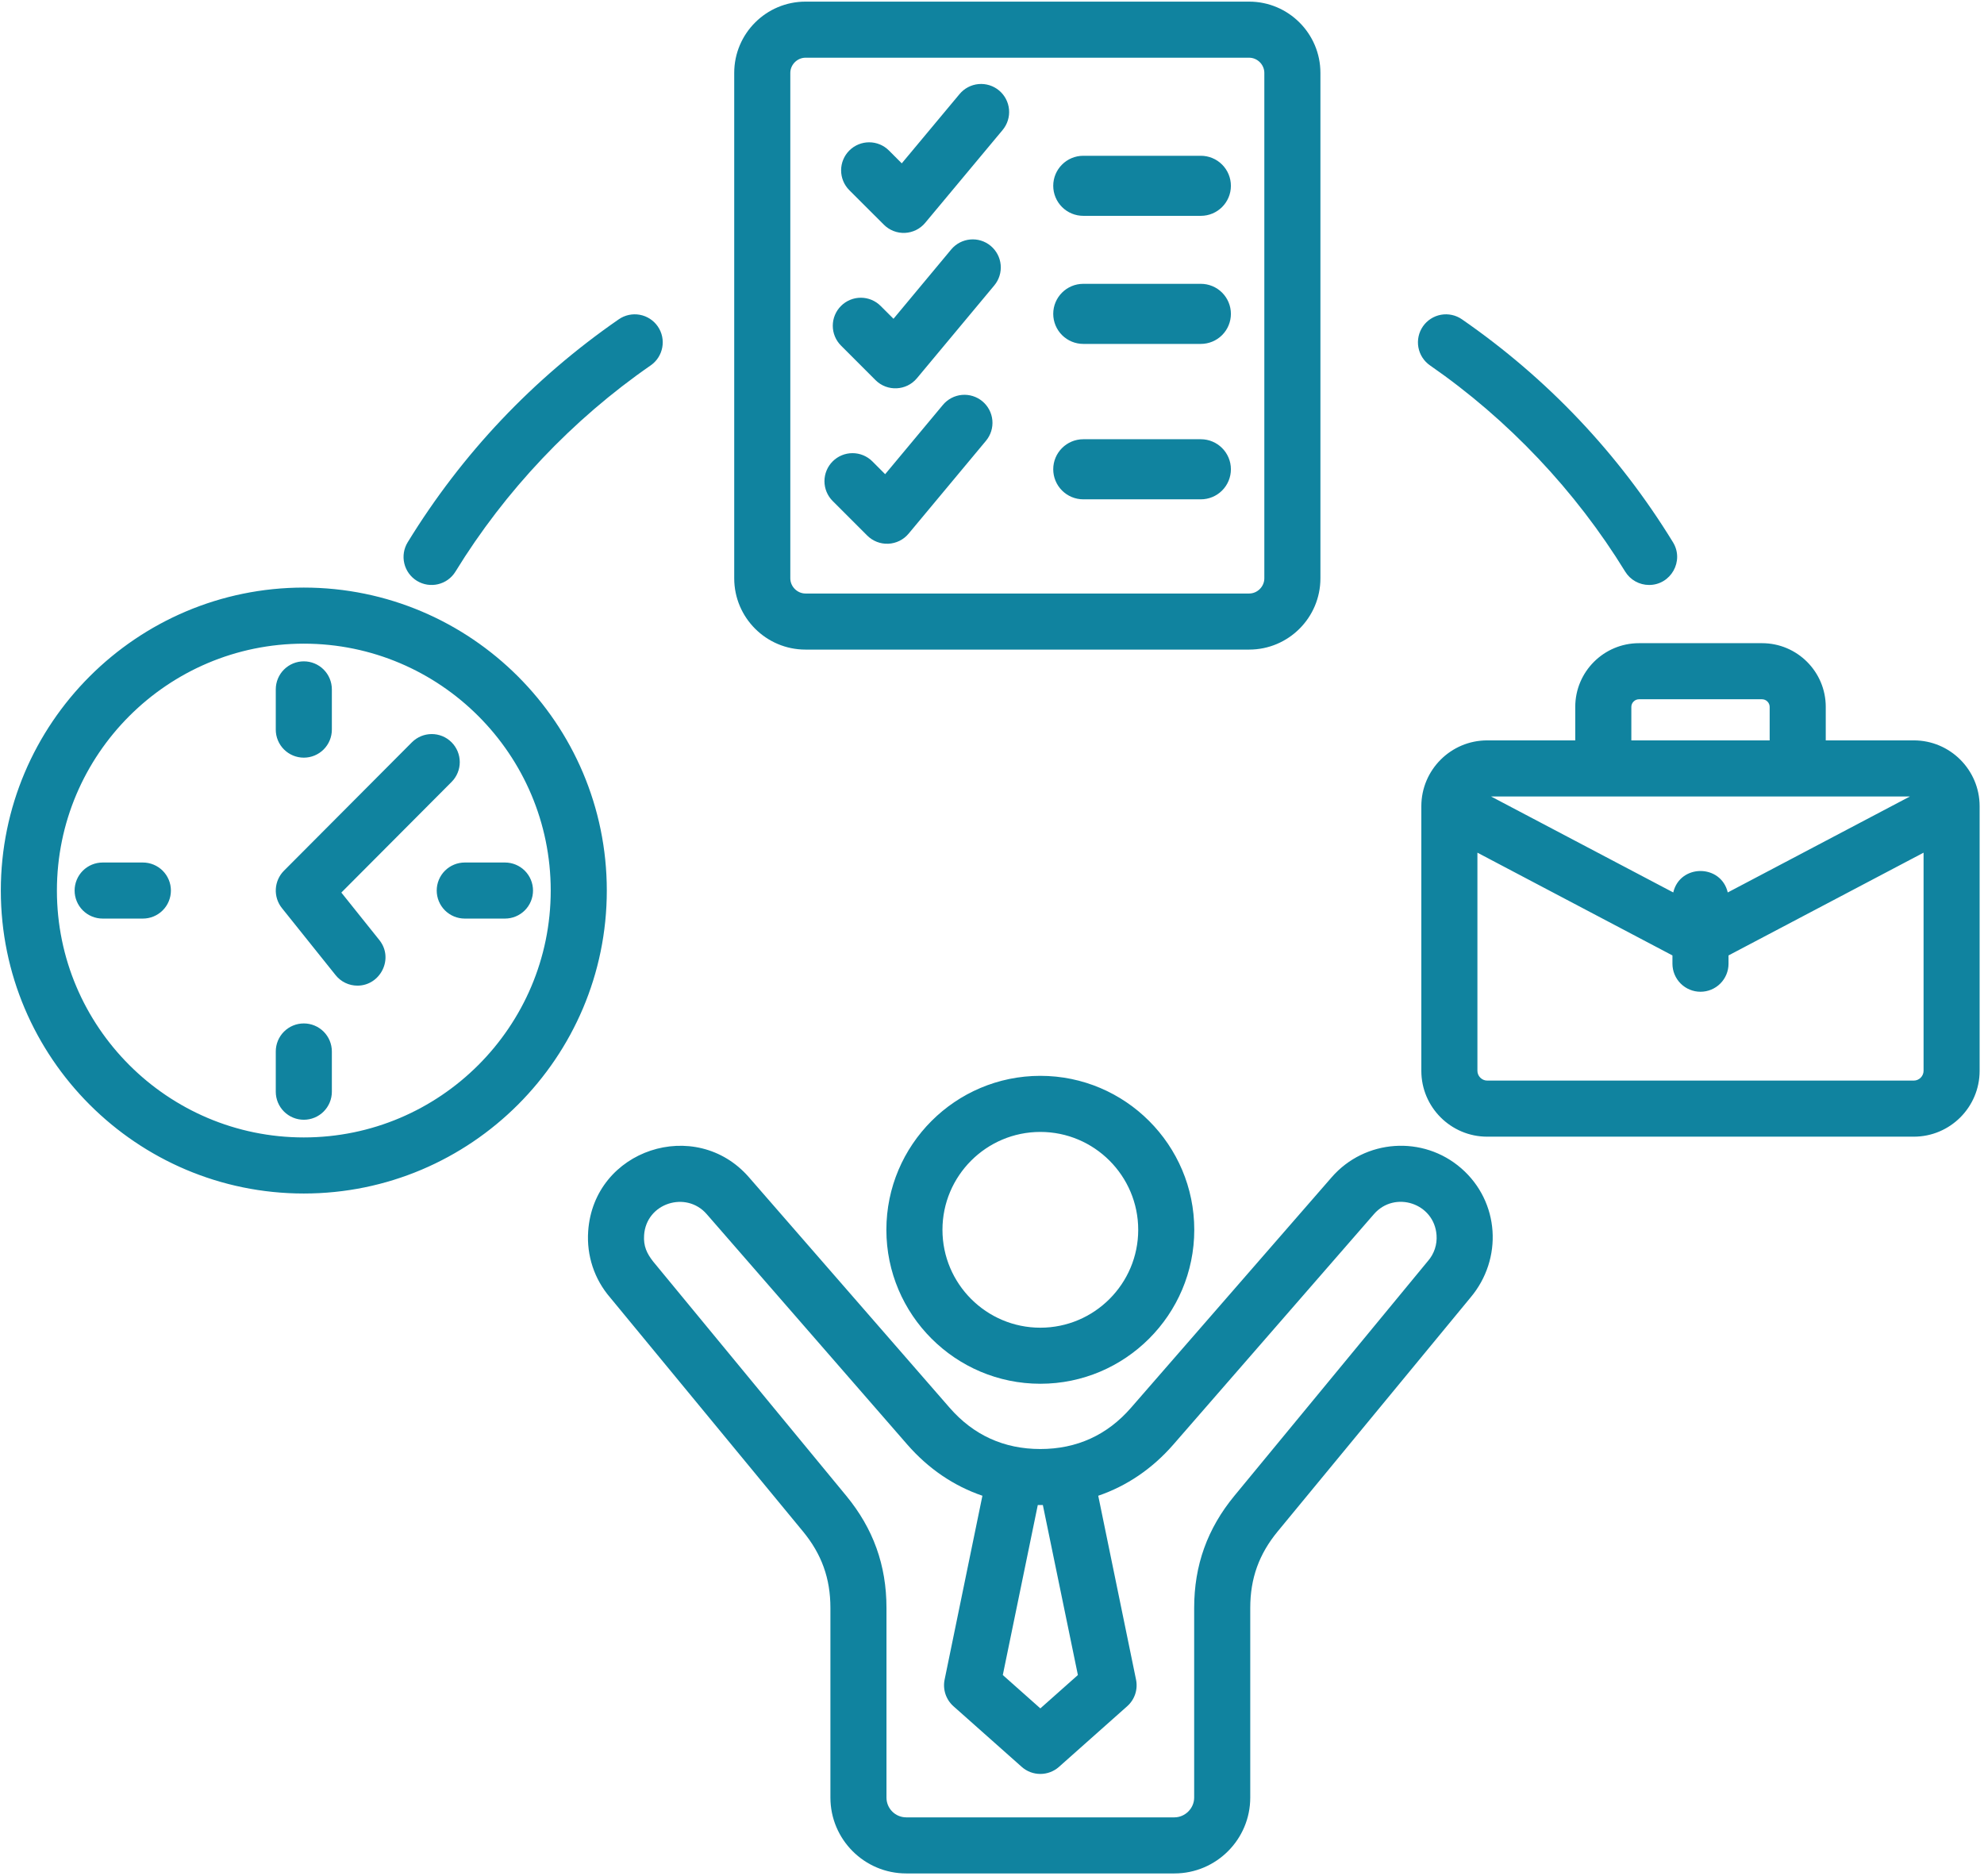 <svg width="442" height="418" viewBox="0 0 442 418" fill="none" xmlns="http://www.w3.org/2000/svg">
<path fill-rule="evenodd" clip-rule="evenodd" d="M234.642 104.549C234.642 100.858 237.643 97.858 241.338 97.858H267.526C271.222 97.858 274.223 100.859 274.223 104.549C274.223 106.325 273.517 108.028 272.262 109.284C271.006 110.54 269.302 111.246 267.526 111.246H241.338C240.459 111.246 239.588 111.073 238.775 110.736C237.963 110.4 237.225 109.906 236.603 109.284C235.981 108.663 235.488 107.924 235.151 107.112C234.815 106.299 234.642 105.428 234.642 104.549ZM234.642 69.925C234.642 66.229 237.643 63.234 241.338 63.234H267.526C269.301 63.234 271.004 63.938 272.26 65.193C273.515 66.448 274.222 68.15 274.223 69.925C274.222 71.7 273.516 73.403 272.26 74.659C271.005 75.914 269.302 76.62 267.526 76.621H241.338C239.562 76.62 237.86 75.914 236.604 74.659C235.349 73.403 234.643 71.7 234.642 69.925ZM234.642 41.397C234.642 37.701 237.643 34.706 241.338 34.706H267.526C269.301 34.706 271.004 35.41 272.26 36.665C273.515 37.92 274.222 39.622 274.223 41.397C274.223 45.092 271.222 48.087 267.526 48.087H241.338C239.563 48.088 237.861 47.383 236.605 46.129C235.349 44.874 234.643 43.172 234.642 41.397ZM253.573 273.99C253.573 286.016 243.791 295.799 231.771 295.799C219.739 295.799 209.963 286.017 209.963 273.99C209.963 261.965 219.739 252.183 231.771 252.183C243.791 252.183 253.573 261.965 253.573 273.99ZM197.468 273.99C197.468 292.899 212.851 308.288 231.771 308.288C250.68 308.288 266.062 292.899 266.062 273.99C266.062 255.075 250.68 239.687 231.771 239.687C212.851 239.688 197.468 255.075 197.468 273.99ZM318.116 280.948C318.802 280.16 319.326 279.244 319.656 278.253C319.986 277.261 320.115 276.214 320.037 275.172C319.527 268.035 310.701 265.196 306.096 270.488L261.4 321.835C256.693 327.231 251.025 331.069 244.667 333.238L253.087 374.199C253.31 375.272 253.247 376.385 252.902 377.426C252.558 378.467 251.946 379.399 251.126 380.127L235.919 393.644C233.556 395.741 229.975 395.741 227.623 393.644L212.405 380.127C211.587 379.398 210.975 378.466 210.63 377.426C210.286 376.385 210.222 375.272 210.444 374.199L218.864 333.238C212.507 331.069 206.839 327.231 202.131 321.835L157.435 270.488C152.885 265.254 143.988 267.989 143.493 275.172C143.324 277.627 144.105 279.272 145.528 281.078L188.516 333.233C194.558 340.558 197.491 348.735 197.491 358.223V400.488C197.491 402.919 199.468 404.89 201.893 404.89H261.638C264.023 404.89 266.04 402.878 266.04 400.488V358.223C266.04 348.735 268.973 340.558 275.014 333.233L318.003 281.078C318.037 281.032 318.082 280.993 318.116 280.948ZM240.135 373.182L231.771 380.613L223.407 373.182L231.2 335.312H232.33L240.135 373.182ZM325.541 260.286C317.03 252.877 304.078 253.776 296.675 262.281L251.974 313.628C246.668 319.737 239.863 322.828 231.771 322.828C223.667 322.828 216.874 319.737 211.556 313.628L166.854 262.286C155.008 248.67 132.287 256.048 131.036 274.306C130.664 279.737 132.398 284.981 135.936 289.085L178.875 341.177C183.052 346.24 185.001 351.659 185.001 358.221V400.486C185.001 409.805 192.573 417.384 201.893 417.384H261.638C270.956 417.384 278.534 409.806 278.534 400.486V358.221C278.534 351.66 280.479 346.241 284.654 341.177L327.598 289.084C334.863 280.469 334.104 267.741 325.541 260.286ZM317.003 72.716C317.47 72.041 318.065 71.466 318.755 71.021C319.444 70.577 320.215 70.273 321.022 70.126C321.829 69.98 322.657 69.994 323.459 70.168C324.261 70.341 325.021 70.671 325.695 71.139C344.773 84.346 360.597 101.062 372.714 120.813C375.271 124.981 372.236 130.324 367.396 130.324C366.326 130.326 365.273 130.054 364.339 129.532C363.405 129.01 362.62 128.257 362.061 127.345C351.012 109.335 335.975 93.449 318.586 81.412C317.911 80.945 317.334 80.35 316.889 79.66C316.444 78.97 316.14 78.2 315.993 77.392C315.846 76.585 315.859 75.756 316.033 74.954C316.206 74.151 316.536 73.391 317.003 72.716ZM90.824 120.814C102.94 101.063 118.757 84.347 137.847 71.14C138.521 70.672 139.281 70.342 140.083 70.168C140.885 69.994 141.713 69.98 142.52 70.127C143.327 70.273 144.098 70.578 144.787 71.022C145.477 71.466 146.072 72.042 146.539 72.717C148.5 75.554 147.788 79.448 144.951 81.414C127.556 93.451 112.519 109.337 101.471 127.347C99.654 130.312 95.791 131.191 92.881 129.405C91.469 128.538 90.46 127.146 90.074 125.535C89.688 123.924 89.958 122.226 90.824 120.814ZM426.366 240.745H331.318C330.142 240.745 329.143 239.75 329.143 238.575V189.968L372.59 212.861V214.709C372.591 216.366 373.251 217.954 374.422 219.125C375.594 220.295 377.183 220.953 378.84 220.954C379.66 220.954 380.472 220.793 381.23 220.479C381.987 220.165 382.676 219.705 383.256 219.125C383.836 218.545 384.296 217.857 384.609 217.099C384.923 216.341 385.085 215.529 385.084 214.709V212.861L428.537 189.968V238.575C428.535 239.75 427.547 240.745 426.366 240.745ZM363.433 157.485C363.433 156.564 364.213 155.79 365.129 155.79H392.554C393.475 155.79 394.25 156.564 394.25 157.485V164.95H363.433V157.485ZM384.914 198.829L425.501 177.445H332.171L372.77 198.829C374.276 192.45 383.412 192.47 384.914 198.829ZM426.366 164.95C434.453 164.95 441.025 171.529 441.025 179.615V238.575C441.025 246.662 434.453 253.24 426.366 253.24H331.318C323.231 253.24 316.648 246.662 316.648 238.575V179.615C316.648 171.529 323.231 164.95 331.318 164.95H350.939V157.485C350.939 149.658 357.302 143.295 365.13 143.295H392.555C400.382 143.295 406.746 149.658 406.746 157.485V164.95H426.366ZM185.509 111.624C184.928 111.045 184.466 110.356 184.151 109.598C183.836 108.839 183.674 108.026 183.674 107.205C183.674 106.384 183.836 105.571 184.151 104.812C184.466 104.054 184.928 103.365 185.509 102.786C186.681 101.616 188.27 100.959 189.926 100.959C191.582 100.959 193.17 101.616 194.342 102.786L197.196 105.645L210.064 90.206C210.589 89.576 211.232 89.055 211.958 88.673C212.684 88.292 213.478 88.057 214.294 87.982C215.111 87.908 215.934 87.995 216.717 88.239C217.5 88.483 218.228 88.878 218.858 89.403C220.131 90.464 220.93 91.987 221.081 93.637C221.231 95.287 220.72 96.929 219.659 98.203L202.418 118.897C201.862 119.564 201.174 120.108 200.396 120.494C199.618 120.88 198.769 121.1 197.902 121.139C197.034 121.178 196.169 121.037 195.359 120.723C194.55 120.409 193.815 119.929 193.201 119.316L185.509 111.624ZM187.363 76.994L195.054 84.691C197.641 87.278 201.925 87.091 204.272 84.273L221.519 63.578C222.576 62.303 223.084 60.661 222.933 59.012C222.781 57.363 221.983 55.841 220.711 54.779C218.061 52.569 214.128 52.931 211.912 55.576L199.056 71.021L196.191 68.162C195.612 67.581 194.924 67.121 194.166 66.806C193.409 66.492 192.597 66.331 191.777 66.331C190.957 66.331 190.145 66.492 189.388 66.806C188.63 67.121 187.942 67.581 187.363 68.162C186.781 68.74 186.32 69.429 186.005 70.187C185.69 70.945 185.528 71.757 185.528 72.578C185.528 73.399 185.69 74.211 186.005 74.969C186.32 75.727 186.781 76.415 187.363 76.994ZM189.211 42.369C188.041 41.197 187.384 39.609 187.384 37.953C187.384 36.297 188.041 34.708 189.211 33.536C191.658 31.095 195.608 31.095 198.044 33.536L200.898 36.391L213.772 20.957C214.296 20.326 214.94 19.805 215.667 19.423C216.393 19.041 217.188 18.806 218.005 18.732C218.822 18.657 219.646 18.744 220.43 18.989C221.213 19.233 221.941 19.629 222.571 20.155C223.843 21.216 224.642 22.739 224.793 24.389C224.943 26.038 224.432 27.68 223.373 28.954L206.12 49.643C205.565 50.31 204.878 50.854 204.101 51.24C203.324 51.627 202.476 51.846 201.609 51.886C200.743 51.925 199.878 51.783 199.069 51.469C198.261 51.155 197.527 50.675 196.914 50.061L189.211 42.369ZM176.067 16.238V128.85C176.067 130.681 177.621 132.23 179.447 132.23H278.291C280.128 132.23 281.671 130.681 281.671 128.85V16.238C281.671 14.407 280.128 12.858 278.291 12.858H179.446C177.62 12.858 176.067 14.407 176.067 16.238ZM179.446 144.723H278.291C287.045 144.723 294.166 137.603 294.166 128.849V16.238C294.166 7.484 287.045 0.363 278.291 0.363H179.446C170.692 0.363 163.571 7.484 163.571 16.238V128.85C163.572 137.604 170.693 144.723 179.446 144.723ZM84.517 209.442C87.821 213.588 84.718 219.591 79.639 219.591C78.702 219.593 77.776 219.383 76.932 218.977C76.087 218.571 75.345 217.979 74.762 217.245L62.803 202.31C61.846 201.11 61.363 199.6 61.447 198.067C61.53 196.534 62.174 195.085 63.256 193.996L91.76 165.384C94.197 162.937 98.152 162.931 100.588 165.361C101.762 166.531 102.424 168.119 102.428 169.776C102.432 171.433 101.779 173.024 100.611 174.2L76.045 198.856L84.517 209.442ZM38.075 198.405C38.075 199.225 37.913 200.038 37.599 200.795C37.286 201.553 36.826 202.242 36.246 202.821C35.666 203.401 34.977 203.861 34.219 204.175C33.462 204.489 32.65 204.65 31.829 204.65H22.867C22.047 204.65 21.235 204.489 20.477 204.175C19.719 203.861 19.031 203.401 18.451 202.821C17.871 202.242 17.411 201.553 17.097 200.795C16.783 200.038 16.622 199.225 16.622 198.405C16.622 197.585 16.783 196.773 17.097 196.015C17.411 195.257 17.871 194.569 18.451 193.989C19.03 193.409 19.719 192.949 20.477 192.635C21.235 192.321 22.047 192.16 22.867 192.16H31.829C32.65 192.16 33.462 192.321 34.22 192.635C34.977 192.949 35.666 193.409 36.246 193.989C36.826 194.569 37.286 195.257 37.6 196.015C37.913 196.773 38.075 197.585 38.075 198.405ZM73.932 234.257V243.225C73.932 244.046 73.77 244.858 73.456 245.616C73.142 246.374 72.681 247.063 72.101 247.643C71.52 248.223 70.831 248.682 70.073 248.996C69.315 249.31 68.502 249.471 67.682 249.47C66.862 249.47 66.049 249.309 65.292 248.995C64.534 248.681 63.846 248.221 63.266 247.641C62.686 247.061 62.226 246.373 61.912 245.615C61.598 244.857 61.437 244.045 61.437 243.225V234.257C61.437 233.436 61.598 232.624 61.912 231.866C62.225 231.109 62.685 230.42 63.265 229.84C63.845 229.26 64.534 228.8 65.292 228.486C66.049 228.173 66.862 228.011 67.682 228.012C68.502 228.011 69.315 228.172 70.073 228.485C70.832 228.799 71.521 229.259 72.101 229.839C72.681 230.419 73.142 231.107 73.456 231.865C73.77 232.623 73.932 233.436 73.932 234.257ZM118.746 198.405C118.747 197.585 118.585 196.773 118.271 196.015C117.958 195.257 117.498 194.569 116.918 193.989C116.338 193.409 115.649 192.949 114.892 192.635C114.134 192.321 113.322 192.16 112.501 192.16H103.538C102.718 192.16 101.906 192.322 101.148 192.635C100.39 192.949 99.702 193.409 99.122 193.989C98.542 194.569 98.082 195.258 97.768 196.015C97.454 196.773 97.293 197.585 97.293 198.405C97.293 199.225 97.454 200.038 97.768 200.795C98.082 201.553 98.542 202.242 99.122 202.821C99.702 203.401 100.39 203.861 101.148 204.175C101.906 204.489 102.718 204.65 103.538 204.65H112.501C113.322 204.65 114.134 204.489 114.891 204.175C115.649 203.861 116.338 203.401 116.918 202.821C117.497 202.242 117.957 201.553 118.271 200.795C118.585 200.038 118.746 199.225 118.746 198.405ZM61.437 162.548C61.436 163.369 61.597 164.182 61.91 164.94C62.224 165.698 62.684 166.387 63.264 166.968C63.844 167.548 64.532 168.009 65.29 168.323C66.049 168.637 66.861 168.799 67.682 168.799C68.503 168.8 69.316 168.638 70.074 168.325C70.833 168.011 71.522 167.55 72.103 166.97C72.683 166.389 73.144 165.7 73.457 164.941C73.771 164.182 73.932 163.369 73.932 162.548V153.586C73.932 152.765 73.77 151.953 73.456 151.195C73.142 150.436 72.681 149.748 72.101 149.168C71.521 148.588 70.832 148.128 70.073 147.814C69.315 147.501 68.502 147.34 67.682 147.341C66.862 147.341 66.049 147.502 65.292 147.816C64.534 148.13 63.846 148.59 63.266 149.17C62.686 149.749 62.226 150.438 61.912 151.196C61.598 151.953 61.437 152.766 61.437 153.586V162.548ZM67.682 253.409C98.018 253.409 122.691 228.736 122.691 198.405C122.691 168.075 98.018 143.402 67.682 143.402C37.351 143.402 12.678 168.075 12.678 198.405C12.678 228.736 37.351 253.409 67.682 253.409ZM67.682 130.907C104.906 130.907 135.186 161.186 135.186 198.405C135.186 235.624 104.906 265.903 67.682 265.903C30.463 265.903 0.184 235.624 0.184 198.405C0.183 161.186 30.462 130.907 67.682 130.907Z" fill="#10839F"/>
</svg>
